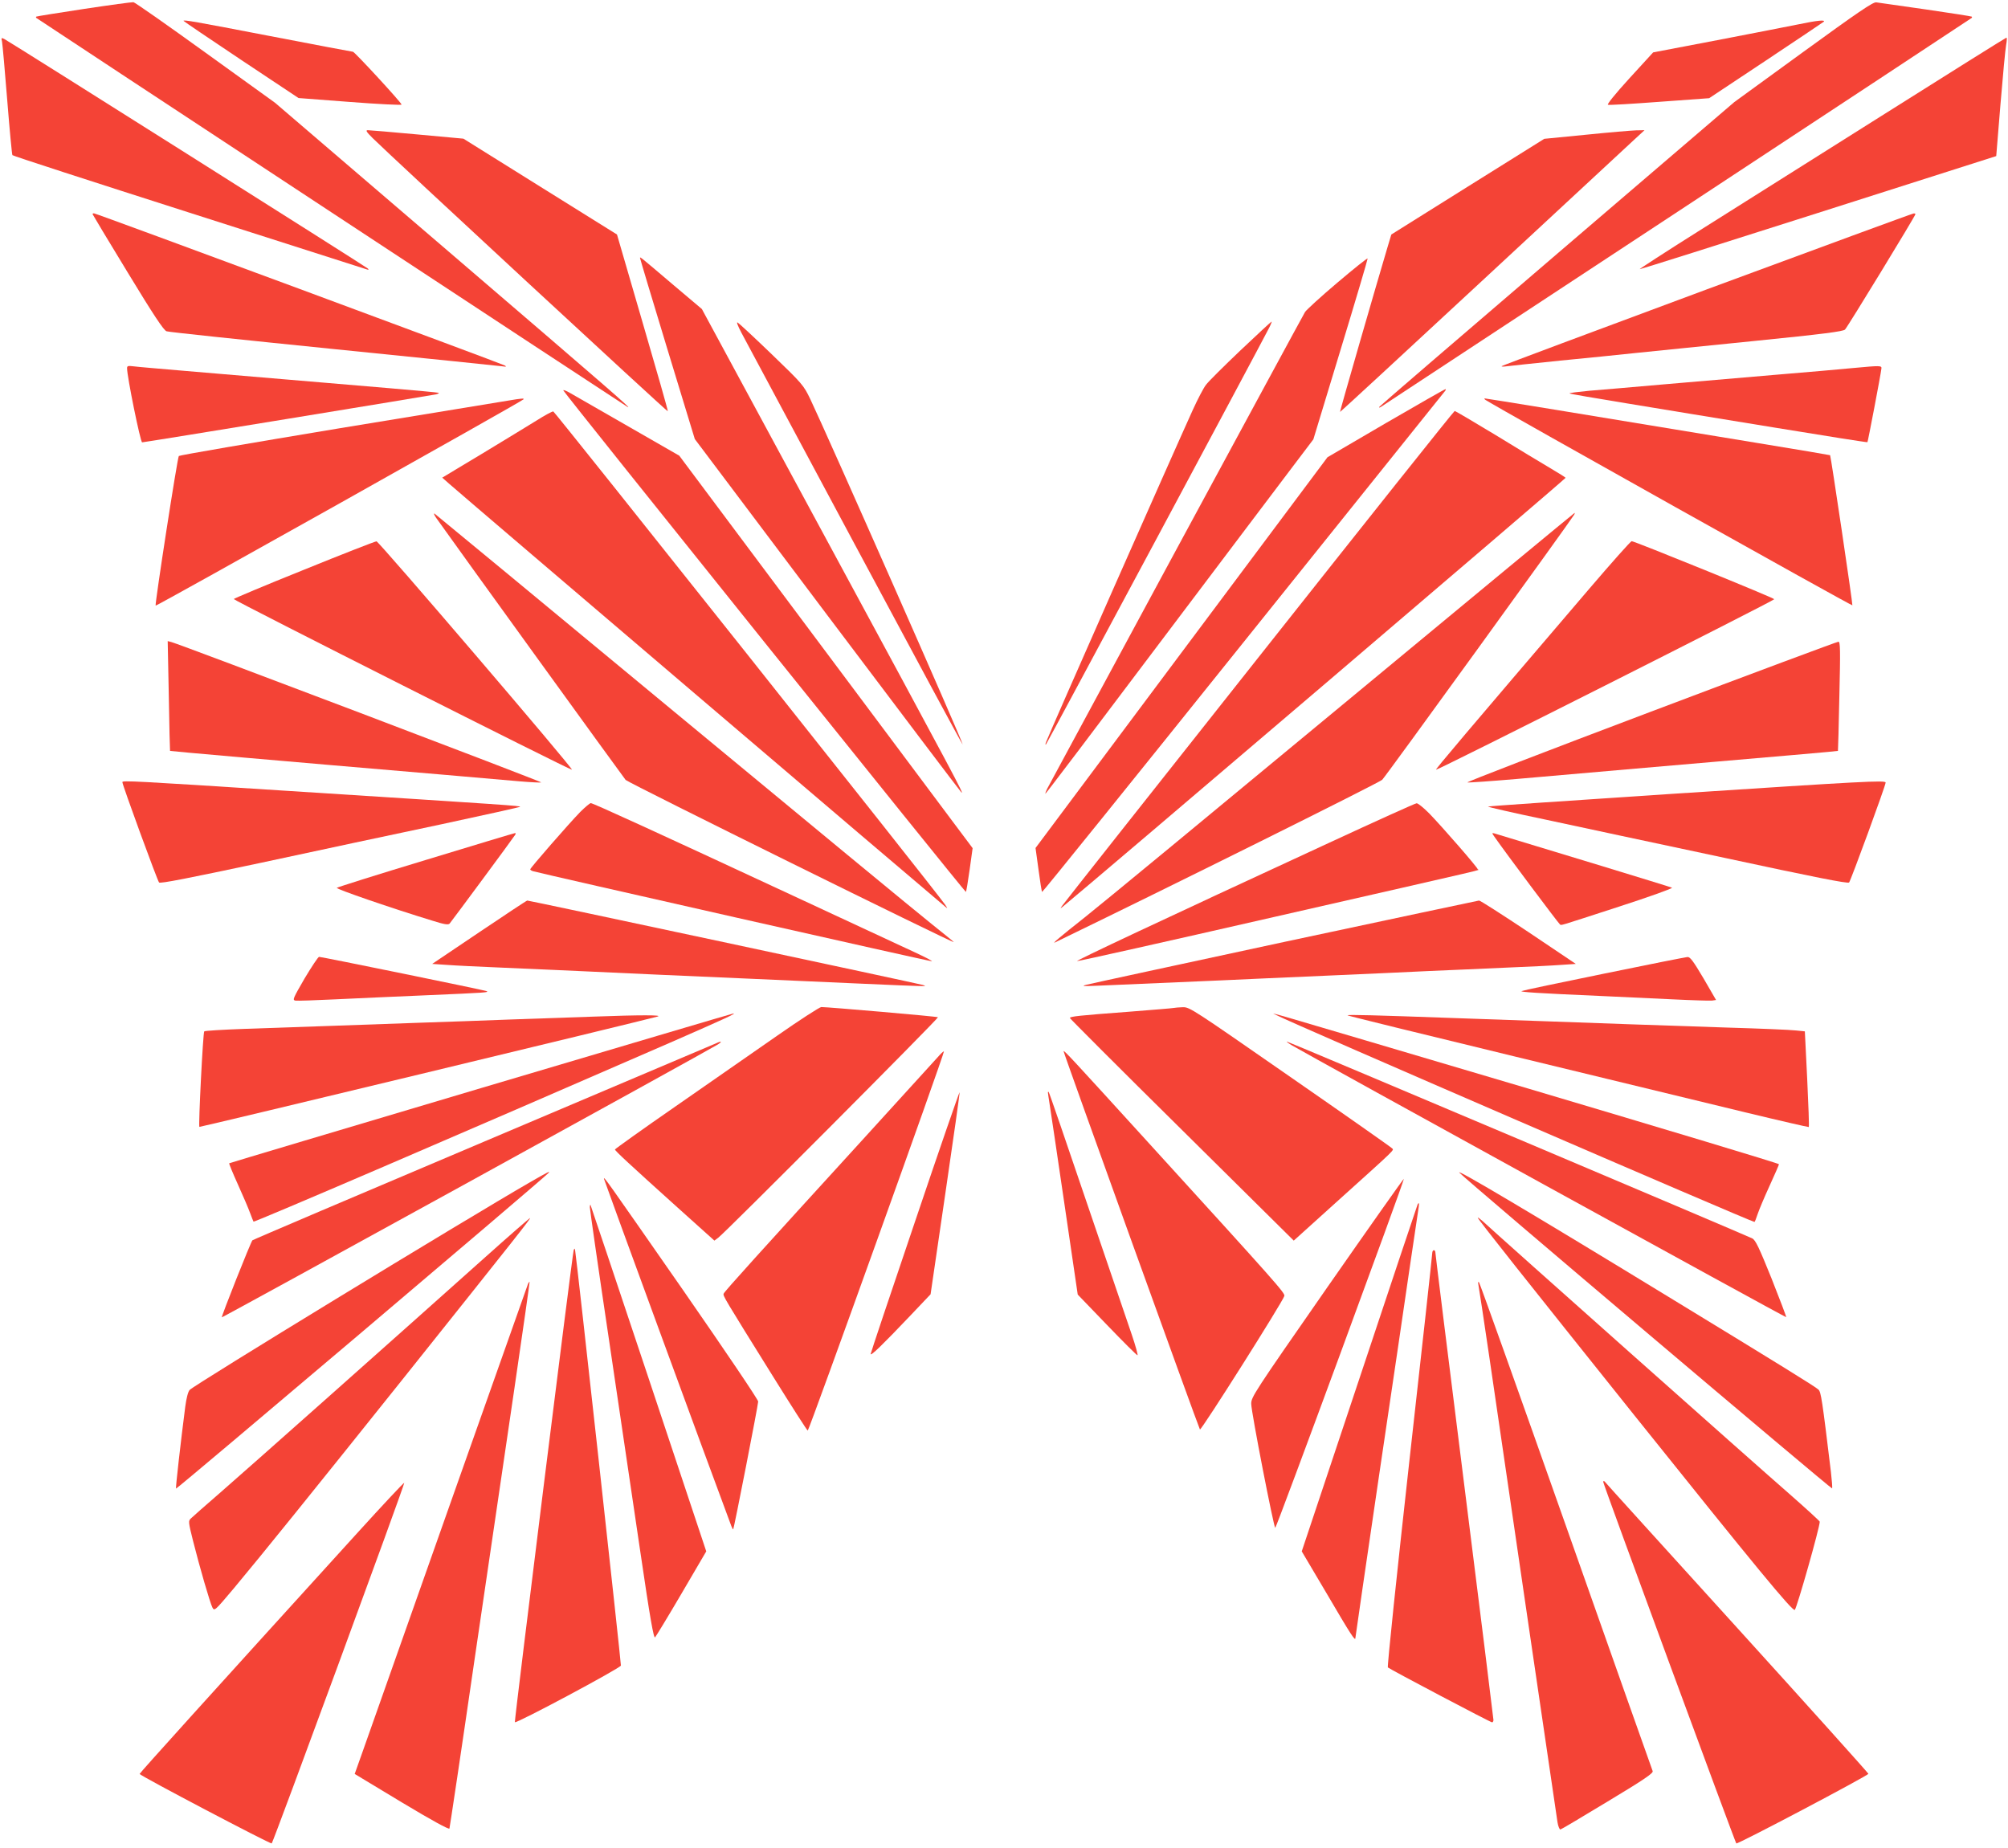 <?xml version="1.0" standalone="no"?>
<!DOCTYPE svg PUBLIC "-//W3C//DTD SVG 20010904//EN"
 "http://www.w3.org/TR/2001/REC-SVG-20010904/DTD/svg10.dtd">
<svg version="1.0" xmlns="http://www.w3.org/2000/svg"
 width="1280pt" height="1178pt" viewBox="0 0 1280 1178"
 preserveAspectRatio="xMidYMid meet">
<g transform="translate(0,1178) scale(0.1,-0.1)"
fill="#f44336" stroke="none">
<path d="M535 11723 c-165 -25 -302 -47 -304 -49 -2 -2 -2 -6 0 -8 6 -6 3752
-2471 3769 -2480 37 -21 -101 99 -1141 991 l-1106 948 -444 320 c-244 176
-450 321 -459 321 -8 1 -150 -18 -315 -43z"/>
<path d="M11495 11449 l-440 -320 -1128 -966 c-621 -532 -1131 -971 -1134
-976 -4 -6 -1 -7 8 -2 23 14 3764 2476 3768 2481 2 2 2 6 0 8 -2 2 -135 23
-294 46 -160 23 -301 43 -315 45 -20 3 -117 -63 -465 -316z"/>
<path d="M1170 11647 c0 -2 165 -114 366 -248 l367 -244 328 -25 c181 -14 329
-21 329 -17 0 12 -300 337 -310 337 -5 0 -242 45 -528 100 -488 94 -552 105
-552 97z"/>
<path d="M11465 11625 c-60 -12 -294 -58 -518 -101 l-409 -78 -151 -165 c-93
-102 -145 -167 -137 -169 7 -3 155 6 329 19 l316 23 360 239 c198 132 364 243
370 248 15 14 -41 9 -160 -16z"/>
<path d="M13 11514 c3 -16 18 -183 33 -371 15 -189 30 -347 33 -352 3 -5 510
-169 1126 -366 616 -197 1127 -360 1135 -363 10 -3 12 -2 5 6 -9 10 -2272
1439 -2317 1463 -19 10 -21 9 -15 -17z"/>
<path d="M11990 11039 c-437 -275 -963 -607 -1168 -736 -205 -129 -371 -237
-370 -239 2 -2 514 160 1138 359 l1135 362 27 330 c15 182 31 351 36 378 5 26
6 47 2 47 -3 0 -363 -225 -800 -501z"/>
<path d="M2375 10900 c117 -116 1880 -1748 1882 -1742 2 4 -71 259 -161 567
l-163 560 -489 305 -490 306 -294 27 c-162 15 -304 27 -315 27 -16 0 -10 -10
30 -50z"/>
<path d="M10109 10921 l-265 -26 -488 -305 -487 -305 -24 -80 c-72 -241 -305
-1048 -303 -1051 2 -1 410 376 908 838 498 462 934 867 969 899 l64 59 -54 -1
c-30 -1 -174 -13 -320 -28z"/>
<path d="M590 10415 c0 -2 101 -170 224 -372 164 -270 230 -370 248 -375 12
-5 491 -55 1063 -113 572 -58 1056 -107 1075 -110 27 -4 31 -3 18 5 -20 12
-2605 970 -2619 970 -5 0 -9 -2 -9 -5z"/>
<path d="M10882 9936 c-716 -266 -1306 -486 -1309 -490 -4 -4 11 -4 32 -1 22
3 175 19 340 36 165 16 383 38 485 49 102 10 439 45 750 76 448 45 568 61 581
73 16 16 449 725 449 736 0 3 -6 5 -12 4 -7 0 -599 -218 -1316 -483z"/>
<path d="M4080 10135 c0 -4 78 -265 174 -580 l175 -574 841 -1118 c463 -615
849 -1125 857 -1133 25 -25 -24 67 -854 1602 l-799 1478 -180 152 c-221 188
-214 182 -214 173z"/>
<path d="M8525 9978 c-104 -88 -197 -173 -206 -187 -15 -23 -1602 -2960 -1643
-3038 -9 -18 -14 -33 -12 -33 3 0 328 429 722 953 395 523 778 1032 852 1129
l134 177 174 573 c96 315 173 576 172 580 -2 4 -88 -65 -193 -154z"/>
<path d="M4726 9659 c22 -41 348 -649 724 -1352 376 -702 685 -1276 687 -1274
6 6 -866 1981 -972 2203 -43 89 -49 96 -245 285 -111 107 -209 198 -218 203
-9 5 1 -21 24 -65z"/>
<path d="M7907 9546 c-106 -101 -206 -200 -220 -220 -15 -19 -52 -90 -83 -158
-134 -295 -913 -2058 -935 -2117 -6 -14 -6 -22 -1 -16 8 9 1360 2533 1421
2653 12 23 19 42 17 42 -3 0 -92 -83 -199 -184z"/>
<path d="M810 9433 c-1 -49 85 -473 96 -473 15 0 1842 299 1874 306 14 4 21 8
15 10 -5 2 -145 15 -310 29 -165 14 -457 39 -650 55 -192 16 -485 41 -650 55
-165 14 -317 27 -337 30 -32 4 -38 2 -38 -12z"/>
<path d="M11815 9434 c-82 -8 -310 -28 -505 -44 -195 -17 -510 -44 -700 -60
-190 -17 -405 -35 -478 -41 -73 -7 -130 -14 -127 -17 2 -3 166 -31 362 -63
197 -33 623 -102 946 -155 323 -53 589 -95 591 -93 3 3 84 426 89 469 3 20 -6
20 -178 4z"/>
<path d="M3591 9291 c6 -18 2562 -3202 2566 -3197 3 2 13 66 24 142 l19 137
-143 191 c-79 105 -499 668 -935 1251 l-792 1060 -322 185 c-177 102 -344 198
-371 213 -27 16 -48 24 -46 18z"/>
<path d="M8833 9082 l-371 -217 -931 -1246 -930 -1245 19 -138 c10 -76 20
-140 23 -142 2 -3 577 710 1277 1583 700 873 1280 1596 1288 1606 8 9 11 17 6
16 -5 0 -176 -98 -381 -217z"/>
<path d="M3245 9227 c-33 -5 -518 -85 -1079 -177 -560 -93 -1022 -172 -1026
-177 -9 -8 -153 -941 -148 -954 3 -6 2328 1298 2345 1315 8 8 -16 6 -92 -7z"/>
<path d="M9470 9230 c103 -65 2336 -1315 2338 -1309 3 8 -137 951 -142 957 -2
1 -205 36 -452 76 -1125 186 -1740 286 -1749 286 -5 0 -3 -5 5 -10z"/>
<path d="M3420 9099 c-52 -32 -209 -128 -348 -212 l-253 -152 43 -38 c147
-129 3018 -2576 3162 -2696 18 -15 18 -14 -1 14 -60 87 -2486 3140 -2496 3142
-7 1 -55 -25 -107 -58z"/>
<path d="M8025 7593 c-682 -861 -1246 -1575 -1254 -1587 -14 -20 -14 -20 5 -5
170 138 3204 2726 3204 2733 0 2 -44 30 -97 61 -54 32 -212 127 -350 212 -139
84 -256 153 -260 153 -5 0 -566 -705 -1248 -1567z"/>
<path d="M2780 8479 c120 -170 1196 -1658 1208 -1671 21 -21 2092 -1044 2092
-1034 0 2 -62 52 -137 112 -76 60 -817 671 -1648 1359 -830 688 -1517 1255
-1524 1260 -8 5 -4 -7 9 -26z"/>
<path d="M8559 7288 c-811 -672 -1550 -1282 -1644 -1356 -162 -128 -212 -171
-190 -160 705 341 2067 1018 2086 1037 21 20 1192 1638 1223 1689 4 6 5 12 3
12 -2 0 -667 -550 -1478 -1222z"/>
<path d="M1938 8148 c-247 -99 -448 -184 -448 -187 0 -9 2150 -1094 2156
-1088 8 8 -1231 1456 -1246 1456 -8 0 -216 -81 -462 -181z"/>
<path d="M10132 8028 c-798 -934 -982 -1151 -978 -1155 6 -6 2156 1078 2156
1087 0 8 -891 370 -909 370 -6 0 -127 -136 -269 -302z"/>
<path d="M1076 7344 c3 -192 7 -350 8 -351 2 -2 661 -60 1756 -153 190 -17
402 -35 472 -41 70 -6 132 -9 138 -7 10 3 -2297 879 -2358 895 l-23 6 7 -349z"/>
<path d="M10521 7242 c-651 -246 -1176 -448 -1167 -450 9 -2 150 8 314 22 163
14 504 44 757 66 966 83 1289 111 1291 113 1 1 5 158 9 350 7 293 6 347 -6
346 -8 0 -547 -201 -1198 -447z"/>
<path d="M780 6794 c0 -18 224 -630 234 -640 8 -8 186 27 651 126 352 76 868
186 1148 245 279 60 505 110 503 112 -6 6 -39 9 -1512 103 -944 61 -1024 65
-1024 54z"/>
<path d="M10672 6720 c-650 -43 -1185 -79 -1187 -82 -3 -2 160 -40 362 -82
201 -43 717 -154 1147 -245 566 -122 784 -165 793 -157 10 10 233 618 233 637
0 16 -140 8 -1348 -71z"/>
<path d="M3698 6603 c-71 -73 -318 -356 -318 -365 0 -4 8 -9 18 -12 67 -19
2535 -577 2542 -574 5 2 -46 28 -113 59 -67 31 -414 193 -772 359 -875 407
-1275 590 -1289 590 -6 0 -37 -26 -68 -57z"/>
<path d="M8470 6406 c-1078 -498 -1613 -750 -1604 -753 5 -2 572 125 1259 282
1465 334 1295 294 1295 303 0 11 -224 268 -308 355 -37 37 -73 67 -82 66 -8 0
-260 -114 -560 -253z"/>
<path d="M2715 6298 c-308 -93 -564 -174 -568 -178 -8 -7 352 -131 608 -209
79 -25 102 -28 111 -19 13 15 406 546 418 566 4 6 4 12 -1 11 -4 0 -260 -77
-568 -171z"/>
<path d="M9531 6439 c69 -99 403 -545 412 -551 13 -8 -30 -20 380 113 191 62
342 116 335 120 -9 5 -866 266 -1132 346 -17 5 -17 2 5 -28z"/>
<path d="M3055 5837 l-300 -202 90 -6 c50 -4 212 -12 360 -18 149 -7 362 -16
475 -21 362 -17 654 -30 1115 -50 248 -11 551 -24 675 -30 456 -20 447 -20
412 -9 -35 10 -2512 539 -2521 538 -4 0 -141 -91 -306 -202z"/>
<path d="M8190 5776 c-674 -145 -1243 -268 -1265 -274 -34 -9 -23 -10 70 -6
167 7 539 23 788 34 122 6 425 19 672 30 248 11 545 24 660 30 116 5 332 14
480 21 149 6 311 14 360 18 l90 6 -302 203 c-167 111 -308 202 -315 201 -7 -1
-564 -119 -1238 -263z"/>
<path d="M1942 5543 c-74 -128 -79 -138 -59 -142 12 -2 126 2 252 8 127 6 388
18 580 26 391 17 407 18 385 27 -17 7 -1049 218 -1066 218 -6 0 -47 -62 -92
-137z"/>
<path d="M10225 5573 c-280 -57 -517 -107 -525 -111 -16 -6 103 -14 495 -31
138 -6 349 -16 470 -22 121 -6 232 -9 247 -8 l27 4 -80 138 c-66 111 -85 137
-102 136 -12 -1 -251 -48 -532 -106z"/>
<path d="M4955 5178 c-143 -99 -434 -302 -647 -450 -214 -148 -388 -273 -388
-276 0 -8 87 -89 398 -369 l236 -212 25 19 c44 32 1406 1399 1400 1405 -6 5
-699 65 -744 65 -11 -1 -137 -82 -280 -182z"/>
<path d="M7480 5354 c-8 -2 -136 -12 -285 -24 -320 -24 -375 -30 -375 -40 0
-3 321 -325 714 -713 l713 -706 268 242 c395 356 372 333 358 347 -6 7 -298
212 -650 456 -618 429 -639 444 -683 443 -25 -1 -52 -3 -60 -5z"/>
<path d="M3065 4843 c-880 -262 -1602 -477 -1604 -479 -2 -2 23 -63 56 -136
33 -73 68 -155 78 -183 10 -27 20 -52 21 -53 4 -6 1315 557 2658 1142 352 154
421 186 401 185 -5 0 -730 -215 -1610 -476z"/>
<path d="M8140 5307 c57 -34 3024 -1317 3044 -1317 2 0 11 22 20 50 9 27 43
108 76 180 33 72 60 134 60 138 0 5 -719 221 -1597 482 -1845 546 -1634 485
-1603 467z"/>
<path d="M3784 5299 c-111 -4 -345 -12 -520 -18 -175 -7 -440 -16 -589 -21
-148 -5 -403 -14 -565 -20 -162 -6 -409 -14 -548 -19 -140 -5 -257 -12 -260
-16 -8 -7 -38 -603 -31 -609 3 -3 2782 666 2919 703 43 11 -110 11 -406 0z"/>
<path d="M8590 5307 c3 -3 483 -121 1065 -262 583 -141 1242 -301 1465 -355
223 -54 407 -96 410 -95 3 2 -2 140 -10 307 l-15 303 -60 6 c-33 4 -226 12
-430 18 -203 7 -482 16 -620 21 -137 5 -389 14 -560 20 -170 6 -427 15 -570
20 -501 18 -680 23 -675 17z"/>
<path d="M4565 5129 c-11 -5 -679 -288 -1484 -629 -806 -341 -1468 -623 -1472
-627 -11 -12 -199 -486 -195 -491 4 -3 3087 1693 3161 1739 31 19 25 25 -10 8z"/>
<path d="M8235 5116 c113 -67 3148 -1737 3151 -1733 2 2 -40 112 -93 246 -80
198 -102 245 -123 256 -43 22 -2958 1255 -2967 1255 -4 0 10 -11 32 -24z"/>
<path d="M5979 5042 c-19 -21 -237 -261 -485 -533 -648 -710 -876 -962 -881
-976 -5 -14 -3 -18 319 -535 116 -186 213 -338 217 -338 8 0 874 2411 868
2417 -3 2 -20 -14 -38 -35z"/>
<path d="M6780 5078 c0 -13 862 -2403 869 -2411 8 -8 529 816 538 851 5 19
-41 71 -866 977 -487 535 -541 594 -541 583z"/>
<path d="M5832 3990 c-155 -457 -282 -836 -282 -842 0 -15 77 60 252 244 l130
137 94 642 c52 353 93 644 91 646 -2 2 -131 -370 -285 -827z"/>
<path d="M6680 4815 c0 -5 5 -36 10 -69 6 -34 48 -322 95 -640 l85 -579 186
-193 c103 -107 190 -194 195 -194 4 0 -12 60 -37 133 -25 72 -153 449 -285
836 -131 387 -241 707 -244 709 -3 3 -5 2 -5 -3z"/>
<path d="M3380 4244 c-426 -246 -2144 -1294 -2171 -1325 -10 -10 -21 -53 -28
-106 -29 -225 -62 -515 -59 -523 2 -7 2315 1953 2373 2011 18 18 -2 8 -115
-57z"/>
<path d="M9303 4304 c48 -51 2373 -2020 2376 -2013 2 6 -2 54 -8 107 -56 464
-63 507 -79 523 -17 17 -245 158 -929 575 -889 543 -1393 842 -1360 808z"/>
<path d="M3850 4265 c0 -6 663 -1815 812 -2214 5 -13 10 -22 12 -20 5 5 158
787 159 814 1 11 -206 317 -482 715 -502 721 -501 720 -501 705z"/>
<path d="M8460 3572 c-468 -673 -485 -699 -484 -742 0 -52 144 -790 153 -790
8 0 825 2219 820 2225 -2 2 -222 -310 -489 -693z"/>
<path d="M9037 4103 c-2 -5 -170 -504 -371 -1110 l-368 -1103 158 -267 c157
-268 184 -309 184 -285 0 7 68 471 150 1030 83 559 173 1170 200 1357 28 187
52 350 54 363 3 22 1 28 -7 15z"/>
<path d="M3760 4083 c0 -11 53 -382 119 -824 65 -442 156 -1057 202 -1367 64
-437 86 -559 95 -550 6 7 83 133 169 280 l157 268 -367 1102 c-202 607 -370
1105 -371 1107 -2 2 -4 -5 -4 -16z"/>
<path d="M3095 3767 c-530 -474 -1530 -1363 -1695 -1506 -91 -79 -173 -151
-183 -161 -17 -16 -17 -21 13 -141 43 -171 109 -398 124 -427 13 -24 15 -22
138 124 182 218 496 607 1073 1329 731 916 818 1026 814 1030 -2 1 -130 -110
-284 -248z"/>
<path d="M9420 4017 c0 -9 317 -408 1000 -1262 771 -963 1008 -1251 1021
-1238 14 15 159 525 159 562 0 4 -82 79 -182 167 -248 216 -1851 1642 -1970
1752 -16 14 -28 22 -28 19z"/>
<path d="M3657 3810 c-8 -20 -379 -2999 -375 -3009 4 -13 672 344 676 361 2
13 -284 2611 -292 2648 -3 13 -4 13 -9 0z"/>
<path d="M9130 3793 c0 -10 -65 -607 -146 -1327 -80 -720 -142 -1312 -137
-1316 13 -12 654 -350 664 -350 5 0 9 7 9 15 0 8 -83 678 -185 1489 -102 811
-185 1481 -185 1490 0 9 -4 16 -10 16 -5 0 -10 -8 -10 -17z"/>
<path d="M3365 3593 c-7 -18 -952 -2691 -1050 -2970 l-54 -152 300 -181 c188
-113 301 -175 304 -167 2 6 75 491 160 1077 86 586 201 1366 255 1735 54 368
97 671 96 673 -2 1 -7 -5 -11 -15z"/>
<path d="M9424 3590 c3 -14 35 -225 71 -470 127 -870 425 -2906 433 -2955 4
-27 13 -49 19 -48 6 1 142 82 302 179 231 139 291 180 286 193 -4 9 -252 711
-552 1561 -300 850 -550 1550 -555 1555 -6 6 -7 1 -4 -15z"/>
<path d="M10220 2332 c0 -15 840 -2295 848 -2304 8 -7 842 433 842 444 0 4
-376 423 -836 930 -461 508 -841 927 -845 933 -6 5 -9 5 -9 -3z"/>
<path d="M2283 2013 c-954 -1050 -1393 -1536 -1393 -1542 0 -10 835 -449 842
-443 11 11 850 2293 845 2299 -3 2 -135 -139 -294 -314z"/>
</g>
</svg>
